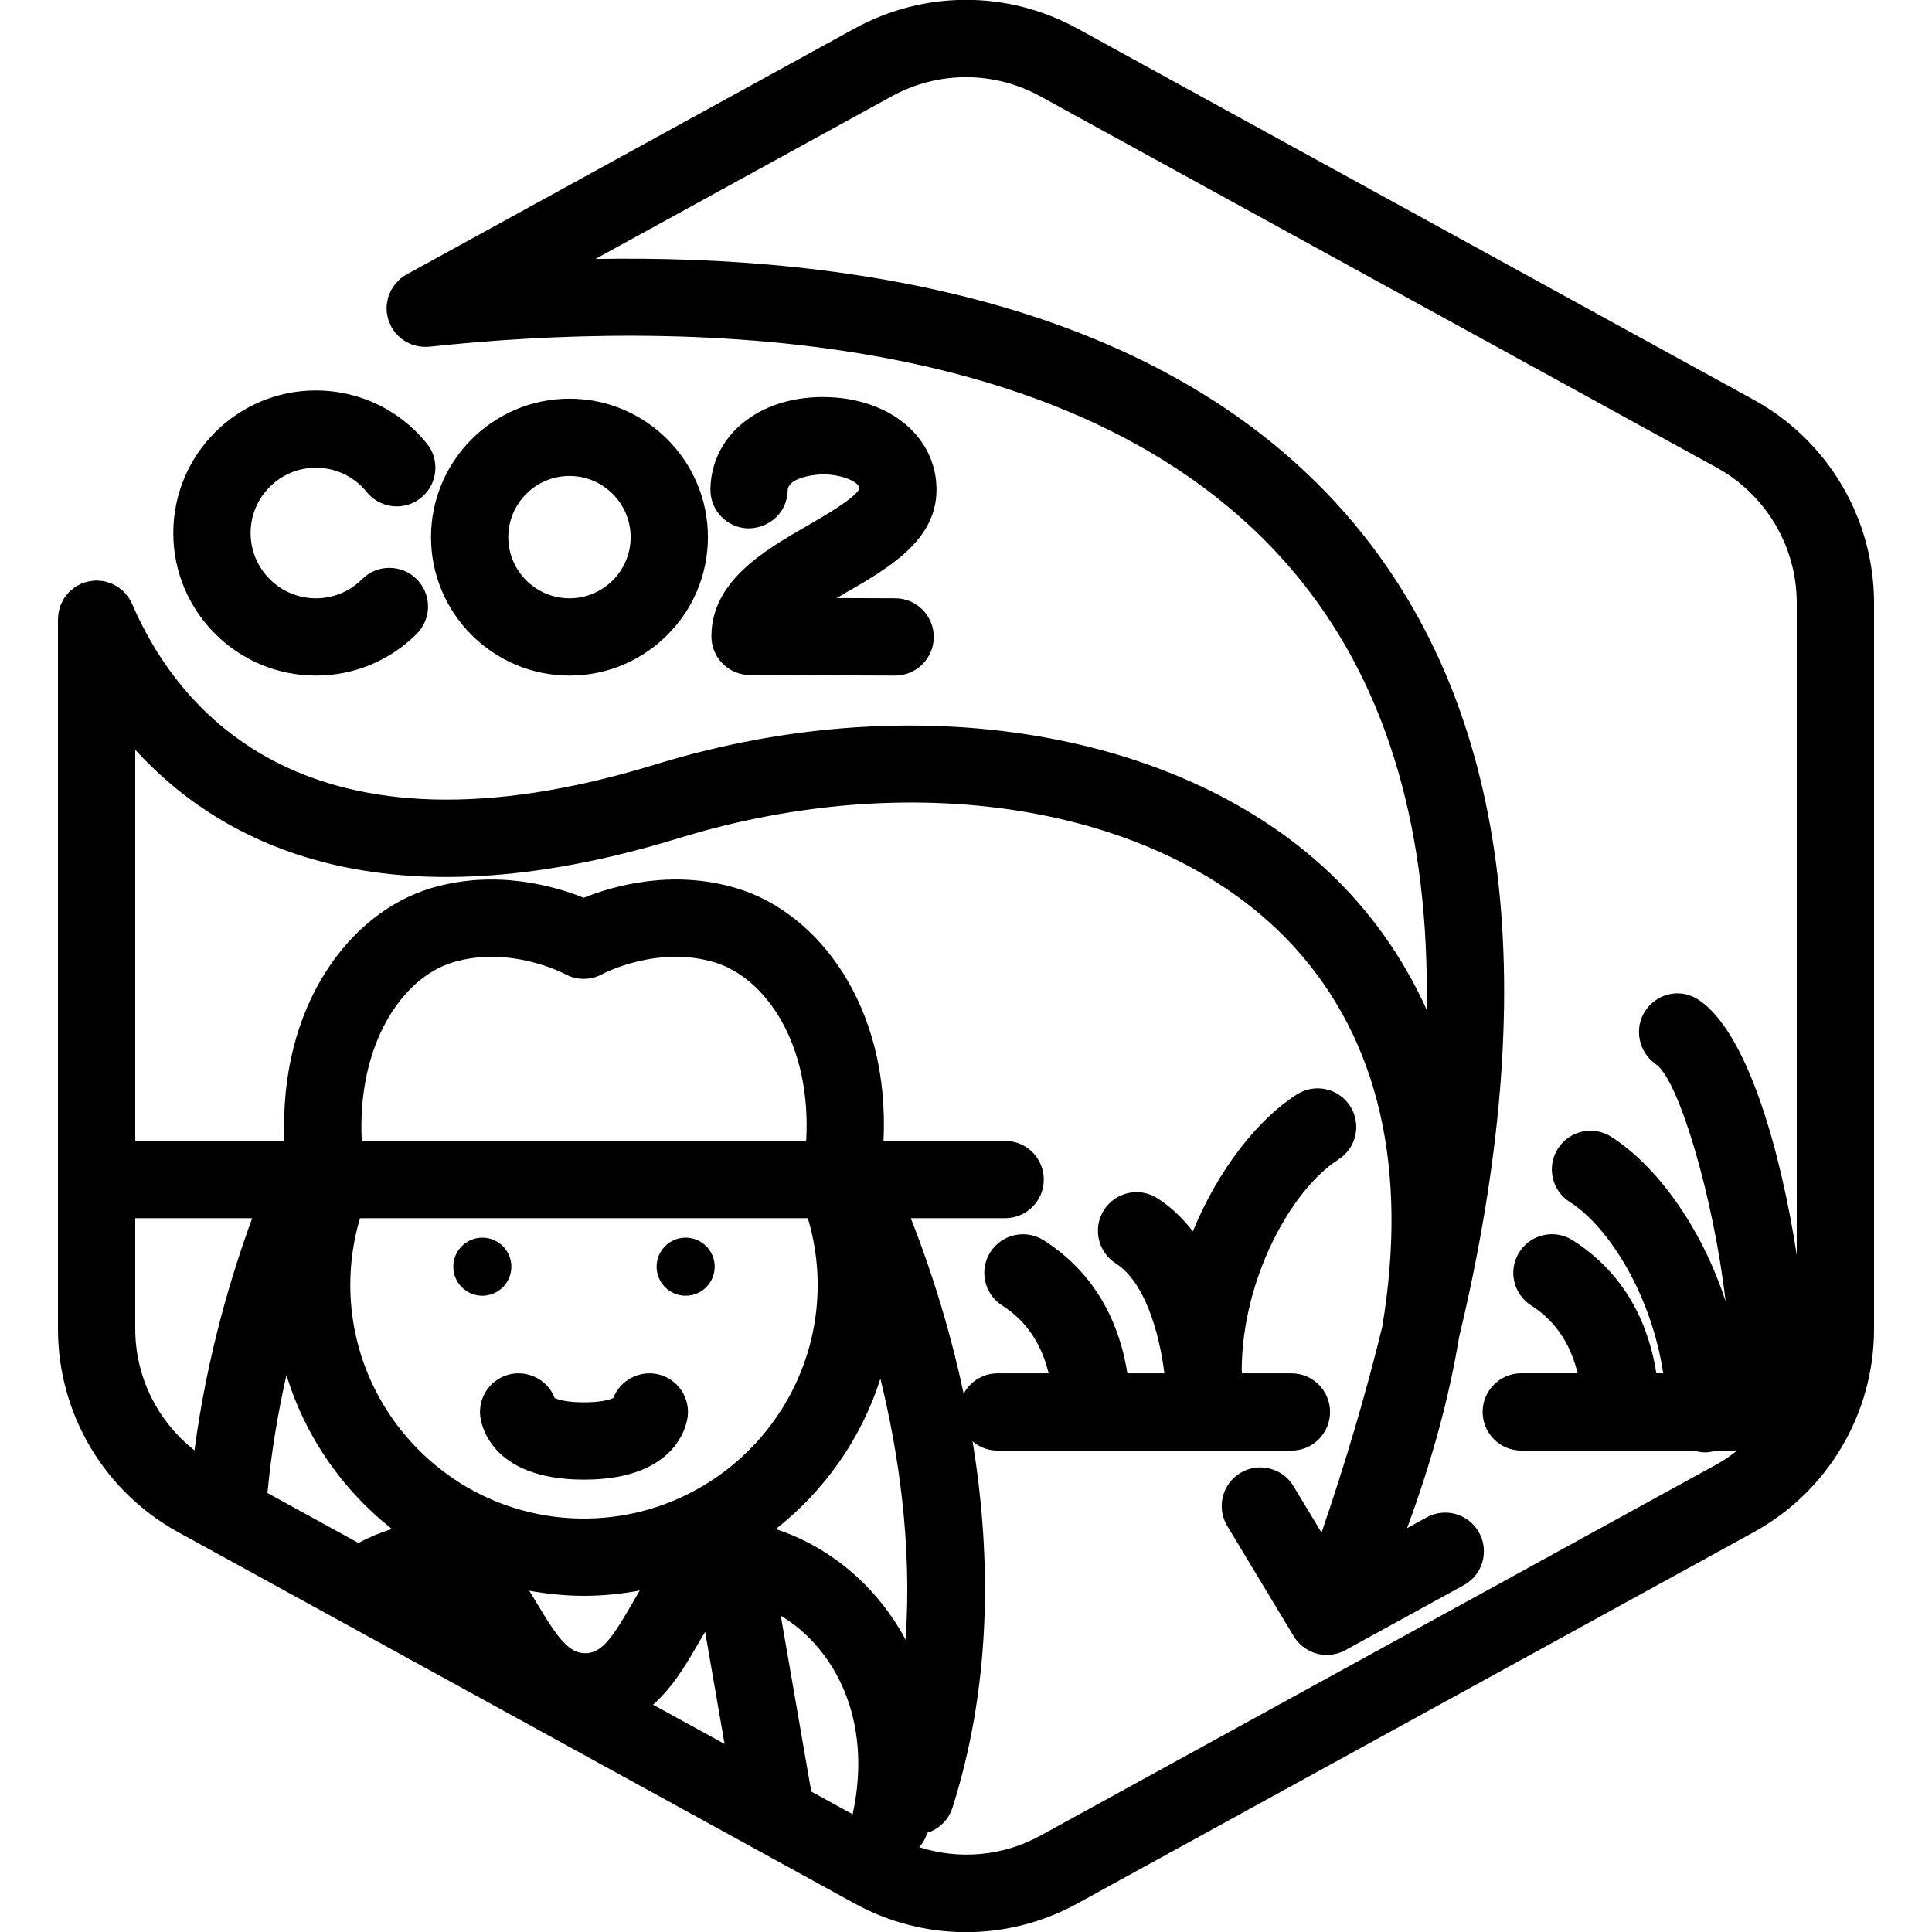 <?xml version="1.0" encoding="UTF-8"?>
<!-- Generator: Adobe Illustrator 25.4.1, SVG Export Plug-In . SVG Version: 6.00 Build 0)  -->
<svg xmlns="http://www.w3.org/2000/svg" xmlns:xlink="http://www.w3.org/1999/xlink" version="1.1" x="0px" y="0px" viewBox="0 0 100 100" xml:space="preserve">
<g id="Warning_x5F_Hexagon" display="none">
	<path display="inline" d="M60.457,91.874l14.907-24.93c0.009-0.016,0.019-0.031,0.029-0.047c1.101-1.785,3.01-2.85,5.107-2.85   s4.006,1.065,5.107,2.85c0.01,0.016,0.019,0.031,0.029,0.047l6.744,11.278c2.881-2.251,4.62-5.713,4.62-9.44V31.217   c0-4.38-2.386-8.41-6.225-10.518L55.774,1.488c-3.615-1.984-7.933-1.984-11.549,0l-35,19.212C5.385,22.807,3,26.838,3,31.217   v37.566c0,4.38,2.385,8.41,6.225,10.517l35,19.211C46.033,99.504,48.017,100,50,100s3.967-0.496,5.775-1.489l3.966-2.177   C59.397,94.831,59.634,93.227,60.457,91.874z"></path>
	<path display="inline" d="M97.119,93.9L82.202,68.95c-0.781-1.267-2.623-1.267-3.405,0L63.881,93.9   c-0.822,1.333,0.137,3.05,1.702,3.05h29.834C96.982,96.95,97.941,95.233,97.119,93.9z M79,78c0-0.828,0.672-1.5,1.5-1.5   S82,77.172,82,78v7c0,0.828-0.672,1.5-1.5,1.5S79,85.828,79,85V78z M80.5,93c-1.105,0-2-0.895-2-2c0-1.105,0.895-2,2-2s2,0.895,2,2   C82.5,92.105,81.605,93,80.5,93z"></path>
</g>
<g id="TopLeft_x5F_Gap_x5F_Hexagon">
</g>
<g id="TopRight_x5F_Gap_x5F_Hexagon" display="none">
	<path display="inline" fill="none" stroke="#000000" stroke-width="4" stroke-linecap="round" stroke-linejoin="round" d="   M95,32.046v36.74c0,3.65-1.988,7.01-5.188,8.766l-35,19.214c-2.997,1.645-6.627,1.645-9.625,0l-35-19.214   C6.988,75.795,5,72.436,5,68.786V31.214c0-3.65,1.988-7.01,5.188-8.766l35-19.214c2.997-1.645,6.627-1.645,9.625,0l23.178,12.724"></path>
</g>
<g id="BottomRight_x5F_Gap_x5F_Hexagon" display="none">
	<path display="inline" fill="none" stroke="#000000" stroke-width="4" stroke-linecap="round" stroke-linejoin="round" d="   M95,67.954v-36.74c0-3.65-1.988-7.01-5.188-8.766l-35-19.214c-2.997-1.645-6.627-1.645-9.625,0l-35,19.214   C6.988,24.205,5,27.564,5,31.214v37.572c0,3.65,1.988,7.01,5.188,8.766l35,19.214c2.997,1.645,6.627,1.645,9.625,0l23.178-12.724"></path>
</g>
<g id="BottomLeft_x5F_Gap_x5F_Hexagon" display="none">
	<path display="inline" fill="none" stroke="#000000" stroke-width="4" stroke-linecap="round" stroke-linejoin="round" d="   M5,67.954v-36.74c0-3.65,1.988-7.01,5.188-8.766l35-19.214c2.997-1.645,6.627-1.645,9.625,0l35,19.214   C93.012,24.205,95,27.564,95,31.214v37.572c0,3.65-1.988,7.01-5.188,8.766l-35,19.214c-2.997,1.645-6.627,1.645-9.625,0   L22.009,84.042"></path>
</g>
<g id="Cycle_x5F_Hexagon" display="none">
	<path display="inline" fill="none" stroke="#000000" stroke-width="4" stroke-linecap="round" stroke-linejoin="round" d="   M27.249,86.92l17.931,9.844c3.001,1.648,6.639,1.648,9.64,0l6.156-3.388"></path>
	<path display="inline" fill="none" stroke="#000000" stroke-width="4" stroke-linecap="round" stroke-linejoin="round" d="   M38.945,6.667L10.759,22.133C7.213,24.08,5,27.865,5,31.985v36.031c0,4.119,2.213,7.905,5.759,9.852l7.198,3.952"></path>
	
		<polyline display="inline" fill="none" stroke="#000000" stroke-width="4" stroke-linecap="round" stroke-linejoin="round" points="   70.698,1.562 73.265,13.454 61.21,16.189  "></polyline>
	<path display="inline" fill="none" stroke="#000000" stroke-width="4" stroke-linecap="round" stroke-linejoin="round" d="   M72.146,12.834L54.741,3.279c-3.001-1.648-6.639-1.648-9.64,0l-6.156,3.388"></path>
	<path display="inline" fill="none" stroke="#000000" stroke-width="4" stroke-linecap="round" stroke-linejoin="round" d="   M60.976,93.376L89.162,77.91c3.546-1.947,5.759-5.732,5.759-9.852V32.028c0-4.119-2.213-7.905-5.759-9.852l-7.395-4.06"></path>
	
		<polyline display="inline" fill="none" stroke="#000000" stroke-width="4" stroke-linecap="round" stroke-linejoin="round" points="   26.838,87.329 26.659,86.499 38.713,83.764  "></polyline>
	
		<line display="inline" fill="none" stroke="#000000" stroke-width="4" stroke-linecap="round" stroke-linejoin="round" x1="29.226" y1="98.391" x2="26.838" y2="87.329"></line>
</g>
<g id="Blocked_x5F_Hexagon" display="none">
	<g id="Default" display="inline">
		<path fill="none" stroke="#000000" stroke-width="4" stroke-linecap="round" stroke-linejoin="round" d="M95,68.786V31.214    c0-3.65-1.988-7.01-5.188-8.766l-35-19.214c-2.997-1.645-6.627-1.645-9.625,0l-35,19.214C6.988,24.205,5,27.564,5,31.214v37.572    c0,3.65,1.988,7.01,5.188,8.766l35,19.214c2.997,1.645,6.627,1.645,9.625,0l35-19.214C93.012,75.795,95,72.436,95,68.786z"></path>
	</g>
	
		<line display="inline" fill="none" stroke="#000000" stroke-width="4" stroke-linecap="round" stroke-linejoin="round" x1="18.103" y1="18.103" x2="81.538" y2="81.538"></line>
</g>
<g id="Default_x5F_Hexagon_copy" display="none">
	<g id="Default_1_" display="inline">
		<path fill="none" stroke="#000000" stroke-width="4" stroke-linecap="round" stroke-linejoin="round" d="M95,68.786V31.214    c0-3.65-1.988-7.01-5.188-8.766l-35-19.214c-2.997-1.645-6.627-1.645-9.625,0l-35,19.214C6.988,24.205,5,27.564,5,31.214v37.572    c0,3.65,1.988,7.01,5.188,8.766l35,19.214c2.997,1.645,6.627,1.645,9.625,0l35-19.214C93.012,75.795,95,72.436,95,68.786z"></path>
	</g>
</g>
<g id="_x2D_---SELECT_x5F_HEXAGON_x5F_STYLE----" display="none">
</g>
<g id="_x2D_-----------GRID------------" display="none">
</g>
<g id="Your_Icon">
	<path fill="none" stroke="#000000" stroke-width="4" stroke-linecap="round" stroke-linejoin="round" d="M42.601,64.187"></path>
	<path d="M22.139,86.111c-0.113,0-0.229-0.01-0.344-0.029c-1.088-0.188-1.818-1.224-1.629-2.312l0.573-3.306   c0.188-1.089,1.224-1.812,2.312-1.629c1.088,0.188,1.818,1.224,1.629,2.312l-0.573,3.306   C23.939,85.426,23.094,86.111,22.139,86.111z"></path>
	<circle id="Ellipse_228_7_" cx="24.965" cy="65.564" r="1.503"></circle>
	<circle id="Ellipse_229_7_" cx="35.489" cy="65.564" r="1.503"></circle>
	<path d="M30.227,76.585c-4.917,0-5.341-2.975-5.374-3.313c-0.104-1.1,0.702-2.076,1.802-2.181c0.916-0.078,1.742,0.455,2.056,1.271   c0.172,0.08,0.608,0.223,1.516,0.223s1.344-0.143,1.516-0.223c0.314-0.816,1.148-1.35,2.056-1.271   c1.1,0.104,1.906,1.081,1.802,2.181C35.568,73.61,35.144,76.585,30.227,76.585z M31.619,72.89c0,0.001,0,0.002,0,0.003   C31.619,72.892,31.619,72.891,31.619,72.89z M28.835,72.89c0,0.001,0,0.002,0,0.003C28.835,72.892,28.835,72.891,28.835,72.89z    M31.619,72.888L31.619,72.888L31.619,72.888z M28.835,72.888L28.835,72.888L28.835,72.888z"></path>
	<path d="M69.888,57.26c-0.593-0.933-1.828-1.208-2.761-0.614c-1.991,1.266-4.05,3.839-5.387,7.087   c-0.511-0.659-1.111-1.252-1.838-1.714c-0.932-0.594-2.168-0.317-2.762,0.613c-0.593,0.933-0.318,2.168,0.613,2.762   c1.485,0.945,2.247,3.538,2.515,5.689h-1.916c-0.348-2.232-1.408-5.026-4.33-6.886c-0.934-0.593-2.168-0.317-2.762,0.613   c-0.593,0.933-0.318,2.168,0.613,2.762c1.414,0.899,2.095,2.217,2.403,3.511h-2.638c-1.104,0-2,0.896-2,2s0.896,2,2,2h15.206   c1.104,0,2-0.896,2-2s-0.896-2-2-2h-2.557c-0.005-0.049-0.012-0.103-0.017-0.153c0.019-4.786,2.604-9.384,5.001-10.909   C70.206,59.428,70.48,58.191,69.888,57.26z"></path>
	<path d="M90.775,20.695L55.774,1.48c-3.615-1.984-7.933-1.985-11.549,0L21.047,14.205c-0.001,0-0.001,0.001-0.002,0.001   c-0.117,0.064-0.226,0.14-0.327,0.225c-0.049,0.042-0.089,0.091-0.134,0.137c-0.046,0.047-0.095,0.09-0.136,0.141   c-0.043,0.054-0.076,0.114-0.113,0.171c-0.033,0.051-0.07,0.1-0.099,0.154c-0.027,0.052-0.044,0.107-0.066,0.161   c-0.027,0.066-0.059,0.13-0.079,0.199c-0.018,0.06-0.024,0.122-0.036,0.183c-0.013,0.065-0.031,0.129-0.037,0.196   c-0.012,0.131-0.012,0.264,0.002,0.396c0,0.001,0,0.001,0,0.002c0.002,0.019,0.009,0.036,0.012,0.055   c0.015,0.112,0.036,0.223,0.07,0.333c0.029,0.091,0.07,0.174,0.11,0.259c0.016,0.034,0.025,0.07,0.044,0.103   c0.001,0.001,0.002,0.002,0.002,0.003c0.065,0.117,0.141,0.227,0.226,0.328c0.017,0.02,0.038,0.036,0.056,0.055   c0.071,0.077,0.144,0.152,0.225,0.217c0.02,0.016,0.042,0.026,0.062,0.041c0.313,0.232,0.692,0.37,1.097,0.385   c0.1,0.004,0.2,0.007,0.3-0.004c12.219-1.309,34.336-1.458,45.211,12.234c4.442,5.593,6.563,12.989,6.408,22.082   c-1.085-2.408-2.464-4.366-3.894-5.935c-7.589-8.331-22.061-11.05-36.006-6.764c-18.067,5.548-24.734-2.805-27.101-8.293   c-0.001-0.003-0.003-0.006-0.004-0.009c-0.001-0.002-0.002-0.005-0.003-0.007c-0.008-0.019-0.021-0.035-0.029-0.053   c-0.047-0.1-0.097-0.197-0.159-0.287c-0.035-0.051-0.077-0.094-0.117-0.141C6.488,30.722,6.448,30.667,6.4,30.62   c-0.046-0.045-0.098-0.082-0.148-0.122c-0.051-0.041-0.099-0.085-0.154-0.122c-0.047-0.031-0.099-0.054-0.148-0.08   c-0.065-0.035-0.127-0.073-0.196-0.1c-0.05-0.02-0.103-0.032-0.154-0.048c-0.071-0.023-0.141-0.048-0.216-0.063   c-0.077-0.015-0.156-0.018-0.235-0.024C5.098,30.057,5.051,30.046,5,30.046c-0.003,0-0.005,0.001-0.007,0.001   c-0.084,0-0.167,0.014-0.251,0.025c-0.185,0.024-0.364,0.065-0.529,0.136c-0.001,0-0.002,0.001-0.003,0.001   c-0.019,0.008-0.034,0.021-0.053,0.029c-0.1,0.047-0.197,0.098-0.287,0.159c-0.052,0.035-0.095,0.078-0.143,0.118   c-0.052,0.043-0.106,0.083-0.153,0.13c-0.047,0.048-0.086,0.103-0.128,0.155c-0.039,0.048-0.081,0.094-0.115,0.146   C3.296,31,3.27,31.057,3.241,31.113C3.21,31.172,3.176,31.228,3.15,31.29c-0.025,0.061-0.04,0.126-0.059,0.19   c-0.018,0.06-0.04,0.118-0.052,0.18c-0.02,0.102-0.027,0.207-0.031,0.312C3.007,31.996,3,32.02,3,32.046v0.008   c0,0.003,0,0.007,0,0.01v36.722c0,4.381,2.385,8.411,6.225,10.519l35,19.214c1.808,0.993,3.792,1.489,5.775,1.489   s3.967-0.496,5.775-1.489l34.999-19.214C94.614,77.197,97,73.167,97,68.786V31.214C97,26.834,94.614,22.803,90.775,20.695z    M7,68.786v-5.732h6.055c-1.061,2.876-2.341,7.1-2.988,12.016C8.155,73.568,7,71.266,7,68.786z M23.443,49.811   c2.97-0.896,5.783,0.594,5.8,0.604c0.604,0.334,1.337,0.335,1.94,0c0.028-0.016,2.83-1.502,5.804-0.604   c2.644,0.797,5.028,4.247,4.741,9.243H18.724C18.472,54.042,20.821,50.601,23.443,49.811z M41.991,92.73l-1.578-9.105   c2.777,1.673,4.768,5.356,3.733,10.219c-0.005,0.022-0.003,0.043-0.007,0.065L41.991,92.73z M13.843,77.277   c0.205-2.167,0.558-4.223,0.984-6.105c0.968,3.187,2.902,5.95,5.456,7.965c-0.596,0.19-1.174,0.432-1.733,0.724L13.843,77.277z    M41.814,63.054c0.333,1.114,0.508,2.268,0.508,3.45c0,6.67-5.429,12.096-12.103,12.096c-6.666,0-12.088-5.426-12.088-12.096   c0-1.188,0.173-2.342,0.503-3.45H41.814z M33.112,82.325c-0.152,0.252-0.293,0.495-0.422,0.721   c-0.987,1.717-1.545,2.525-2.393,2.525c-0.866,0-1.448-0.815-2.484-2.548c-0.131-0.219-0.271-0.451-0.419-0.688   c0.919,0.164,1.86,0.264,2.826,0.264C31.208,82.6,32.172,82.497,33.112,82.325z M36.157,85.04c0.125-0.217,0.234-0.399,0.341-0.578   l1.006,5.805l-3.703-2.033C34.846,87.312,35.563,86.074,36.157,85.04z M46.874,84.869c-1.527-2.851-4.013-4.849-6.721-5.723   c2.511-1.976,4.428-4.673,5.416-7.786C46.517,75.222,47.213,79.941,46.874,84.869z M53.85,95.013   c-1.951,1.07-4.206,1.259-6.274,0.596c0.191-0.208,0.334-0.461,0.424-0.744c0.596-0.191,1.095-0.656,1.299-1.298   c3.933-12.368,0.028-24.995-2.159-30.514h4.887c1.104,0,2-0.896,2-2s-0.896-2-2-2h-6.296c0.331-6.983-3.374-11.802-7.59-13.073   c-3.345-1.011-6.42-0.117-7.928,0.489c-1.508-0.606-4.583-1.497-7.926-0.489c-4.193,1.265-7.859,6.074-7.566,13.073H7V38.806   c4.469,4.904,12.859,9.271,28.12,4.581c12.496-3.837,25.306-1.575,31.874,5.635c4.392,4.821,5.907,11.508,4.55,19.657   c-0.826,3.39-1.874,6.943-3.141,10.652l-1.455-2.413c-0.571-0.944-1.8-1.249-2.746-0.68c-0.945,0.57-1.25,1.8-0.68,2.746   l3.441,5.707c0.375,0.62,1.035,0.967,1.715,0.967c0.325,0,0.655-0.079,0.961-0.247l6.13-3.365c0.968-0.531,1.322-1.747,0.79-2.716   c-0.531-0.967-1.746-1.323-2.716-0.79l-1.013,0.556c1.328-3.593,2.196-6.874,2.689-9.864c4.304-18.011,2.66-31.956-4.952-41.54   C60.94,15.569,43.925,13.171,30.818,13.404l15.332-8.417c2.412-1.323,5.29-1.323,7.7,0l35,19.214C91.41,25.607,93,28.294,93,31.214   v33.748c-0.807-5.24-2.521-11.552-5.108-13.229c-0.919-0.595-2.122-0.326-2.729,0.583c-0.607,0.909-0.35,2.153,0.552,2.773   c1.186,0.817,2.985,6.925,3.602,12.272c-1.27-3.923-3.643-7.074-5.92-8.522c-0.934-0.593-2.168-0.318-2.761,0.614   c-0.593,0.932-0.318,2.168,0.614,2.761c2.052,1.306,4.238,4.866,4.837,8.867h-0.355c-0.348-2.232-1.409-5.027-4.331-6.886   c-0.931-0.593-2.169-0.318-2.761,0.614c-0.593,0.932-0.318,2.168,0.614,2.761c1.413,0.899,2.094,2.217,2.402,3.511h-2.916   c-1.104,0-2,0.896-2,2s0.896,2,2,2h8.937c0.183,0.055,0.373,0.094,0.574,0.094s0.391-0.039,0.574-0.094h1.091   c-0.336,0.262-0.688,0.508-1.069,0.717L53.85,95.013z"></path>
</g>
<g id="Your_Icon_copy" display="none">
	<path display="inline" fill="none" stroke="#000000" stroke-width="4" stroke-linecap="round" stroke-linejoin="round" d="   M50.941,42.417"></path>
	<path display="inline" fill="none" stroke="#FFFFFF" stroke-width="4" stroke-linecap="round" stroke-linejoin="round" d="   M69.364,38.113c0.579-1.265,0.902-2.672,0.902-4.154c0-5.518-4.473-9.992-9.992-9.992"></path>
	<path display="inline" fill="none" stroke="#FFFFFF" stroke-width="4" stroke-linecap="round" stroke-linejoin="round" d="   M5,68.239h59.48c2.274,0,4.117-1.843,4.117-4.117s-1.843-4.117-4.117-4.117H31.743l0.83-0.021v-0.021   c-0.277,0.013-0.55,0.042-0.83,0.042c-9.842,0-17.821-7.979-17.821-17.821c0-9.842,7.979-17.821,17.821-17.821   c5.191,0,9.849,2.233,13.107,5.776c1.835-6.801,8.03-11.813,15.411-11.813c8.825,0,15.979,7.154,15.979,15.979   c0,3.271-0.987,6.31-2.674,8.843c7.019,2.393,12.075,9.027,12.075,16.856c0,9.842-7.979,17.821-17.821,17.821l-56.288-0.184   l10.489,6.339"></path>
	<path display="inline" fill="none" stroke="#000000" stroke-width="4" stroke-linecap="round" stroke-linejoin="round" d="   M52.941,42.417"></path>
	<path display="inline" fill="none" stroke="#FFFFFF" stroke-width="4" stroke-linecap="round" stroke-miterlimit="10" d="   M33.826,30.408c-0.73-0.156-1.488-0.238-2.265-0.238c-4.973,0-9.16,3.362-10.412,7.938"></path>
	<path display="inline" d="M97.119,93.9L82.202,68.95c-0.781-1.267-2.623-1.267-3.405,0L63.881,93.9   c-0.822,1.333,0.137,3.05,1.702,3.05h29.834C96.982,96.95,97.941,95.233,97.119,93.9z M79,78c0-0.828,0.672-1.5,1.5-1.5   S82,77.172,82,78v7c0,0.828-0.672,1.5-1.5,1.5S79,85.828,79,85V78z M80.5,93c-1.105,0-2-0.895-2-2c0-1.105,0.895-2,2-2s2,0.895,2,2   C82.5,92.105,81.605,93,80.5,93z"></path>
</g>
<g id="CO2">
	<path fill="none" stroke="#000000" stroke-width="4" stroke-linecap="round" stroke-linejoin="round" d="M52.929,77.407"></path>
	<g>
		<path d="M16.349,34.968c-4.069,0-7.379-3.31-7.379-7.379s3.31-7.379,7.379-7.379c2.24,0,4.333,1,5.742,2.744    c0.695,0.859,0.561,2.118-0.298,2.812c-0.859,0.695-2.119,0.56-2.812-0.298c-0.646-0.8-1.605-1.258-2.631-1.258    c-1.863,0-3.379,1.516-3.379,3.379s1.516,3.379,3.379,3.379c0.902,0,1.751-0.352,2.39-0.99c0.782-0.78,2.048-0.781,2.829,0    s0.781,2.048,0,2.829C20.173,34.201,18.32,34.968,16.349,34.968z"></path>
		<path d="M29.475,34.968c-3.951,0-7.166-3.215-7.166-7.166s3.215-7.166,7.166-7.166c3.952,0,7.167,3.215,7.167,7.166    S33.427,34.968,29.475,34.968z M29.475,24.636c-1.746,0-3.166,1.42-3.166,3.166s1.42,3.166,3.166,3.166    c1.746,0,3.167-1.42,3.167-3.166S31.221,24.636,29.475,24.636z"></path>
		<path d="M46.331,34.968c-0.002,0-0.005,0-0.008,0l-7.507-0.028c-1.102-0.004-1.993-0.898-1.993-2c0-2.871,2.758-4.459,4.975-5.736    c0.874-0.504,2.501-1.441,2.685-1.92c-0.01-0.345-0.895-0.725-1.867-0.732c-0.75,0.014-1.836,0.254-1.844,0.828    c-0.017,1.104-0.907,1.954-2.03,1.97c-1.104-0.017-1.986-0.925-1.97-2.03c0.042-2.771,2.482-4.769,5.812-4.769    c0.021,0,0.042,0,0.062,0c3.377,0.025,5.828,2.043,5.828,4.798c0,2.625-2.486,4.057-4.679,5.32    c-0.145,0.083-0.312,0.18-0.494,0.287l3.039,0.011c1.104,0.004,1.996,0.903,1.992,2.007    C48.327,34.077,47.433,34.968,46.331,34.968z"></path>
	</g>
</g>
<g id="CH4" display="none">
	<path display="inline" fill="none" stroke="#000000" stroke-width="4" stroke-linecap="round" d="M34.958,43.557   c-1.057-1.309-2.675-2.146-4.489-2.146c-3.186,0-5.768,2.582-5.768,5.768s2.582,5.768,5.768,5.768c1.593,0,3.035-0.646,4.079-1.689   "></path>
	<path display="inline" fill="none" stroke="#000000" stroke-width="4" stroke-linecap="round" stroke-linejoin="round" d="   M52.929,50.668"></path>
	
		<line display="inline" fill="none" stroke="#000000" stroke-width="4" stroke-linecap="round" x1="60.653" y1="41.495" x2="54.465" y2="49.376"></line>
	
		<line display="inline" fill="none" stroke="#000000" stroke-width="4" stroke-linecap="round" x1="40.109" y1="41.412" x2="40.109" y2="52.948"></line>
	
		<line display="inline" fill="none" stroke="#000000" stroke-width="4" stroke-linecap="round" x1="49.53" y1="41.412" x2="49.53" y2="52.948"></line>
	
		<line display="inline" fill="none" stroke="#000000" stroke-width="4" stroke-linecap="round" x1="49.2" y1="47.232" x2="41.172" y2="47.305"></line>
	
		<line display="inline" fill="none" stroke="#000000" stroke-width="4" stroke-linecap="round" x1="61.783" y1="41.412" x2="61.783" y2="54.937"></line>
	
		<line display="inline" fill="none" stroke="#000000" stroke-width="4" stroke-linecap="round" x1="63.823" y1="49.697" x2="54.315" y2="49.77"></line>
</g>
<g id="N2O" display="none">
	<path display="inline" fill="none" stroke="#000000" stroke-width="4" stroke-linecap="round" stroke-linejoin="round" d="   M50.929,50.668"></path>
	<g display="inline">
		
			<circle fill="none" stroke="#000000" stroke-width="4" stroke-linecap="round" stroke-linejoin="round" cx="67.801" cy="49.609" r="7.446"></circle>
		<path fill="none" stroke="#000000" stroke-width="4" stroke-linecap="round" stroke-linejoin="round" stroke-miterlimit="10" d="    M42.844,46.075c0.081-5.483,11.1-5.27,11.1,0c0,4.346-11.026,6.122-11.026,10.939l10.82,0.04"></path>
		<line fill="none" stroke="#000000" stroke-width="4" stroke-linecap="round" x1="36.105" y1="56.67" x2="24.341" y2="42.542"></line>
		<line fill="none" stroke="#000000" stroke-width="4" stroke-linecap="round" x1="24.341" y1="42.542" x2="24.341" y2="56.67"></line>
		<line fill="none" stroke="#000000" stroke-width="4" stroke-linecap="round" x1="36.105" y1="42.542" x2="36.105" y2="56.67"></line>
	</g>
</g>
<g id="GHG" display="none">
	<path display="inline" fill="none" stroke="#000000" stroke-width="4" stroke-linecap="round" stroke-linejoin="round" d="   M52.929,50.668"></path>
	<path display="inline" d="M35.832,53.174c0,0.572-0.438,1.049-1.067,1.049c-0.896,0-1.144-0.553-1.334-1.773   c-0.897,1.125-2.135,1.85-4.081,1.85c-4.843,0-6.692-3.337-6.692-7.189c0-4.632,2.898-7.188,7.15-7.188   c3.47,0,5.319,2.079,5.319,3.299c0,1.087-0.801,1.372-1.469,1.372c-1.544,0-0.972-2.154-4.022-2.154   c-2.155,0-3.852,1.41-3.852,4.881c0,2.707,1.334,4.576,3.89,4.576c1.659,0,3.107-1.126,3.26-2.803h-2.04   c-0.668,0-1.411-0.248-1.411-1.201c0-0.763,0.439-1.202,1.22-1.202h3.852c0.915,0,1.277,0.458,1.277,1.316V53.174z"></path>
	<path display="inline" d="M37.644,41.563c0-0.935,0.61-1.563,1.563-1.563s1.563,0.629,1.563,1.563v3.89h5.682v-3.89   c0-0.935,0.61-1.563,1.563-1.563s1.563,0.629,1.563,1.563v11.096c0,0.935-0.61,1.563-1.563,1.563s-1.563-0.629-1.563-1.563v-4.576   H40.77v4.576c0,0.935-0.61,1.563-1.563,1.563s-1.563-0.629-1.563-1.563V41.563z"></path>
	<path display="inline" d="M64.221,53.174c0,0.572-0.439,1.049-1.068,1.049c-0.896,0-1.144-0.553-1.334-1.773   c-0.897,1.125-2.135,1.85-4.081,1.85c-4.843,0-6.692-3.337-6.692-7.189c0-4.632,2.898-7.188,7.15-7.188   c3.47,0,5.319,2.079,5.319,3.299c0,1.087-0.801,1.372-1.469,1.372c-1.544,0-0.972-2.154-4.022-2.154   c-2.155,0-3.852,1.41-3.852,4.881c0,2.707,1.334,4.576,3.89,4.576c1.659,0,3.108-1.126,3.26-2.803h-2.04   c-0.668,0-1.411-0.248-1.411-1.201c0-0.763,0.439-1.202,1.22-1.202h3.852c0.915,0,1.278,0.458,1.278,1.316V53.174z"></path>
</g>
<g id="_x2D_-------INNER_x5F_ELEMENT--------" display="none">
</g>
<g id="Modifier_x5F_Check_1_" display="none">
	<circle display="inline" cx="83" cy="83" r="17"></circle>
	
		<polyline display="inline" fill="none" stroke="#FFFFFF" stroke-width="4" stroke-linecap="round" stroke-linejoin="round" points="   76,84 82,89 90,77  "></polyline>
</g>
<g id="Modifier_x5F_Add" display="none">
	<circle display="inline" cx="83" cy="83" r="17"></circle>
	<g display="inline">
		
			<line fill="none" stroke="#FFFFFF" stroke-width="4" stroke-linecap="round" stroke-linejoin="round" x1="83" y1="75" x2="83" y2="91"></line>
		
			<line fill="none" stroke="#FFFFFF" stroke-width="4" stroke-linecap="round" stroke-linejoin="round" x1="91" y1="83" x2="75" y2="83"></line>
	</g>
</g>
<g id="Modifier_x5F_Equal" display="none">
	<circle display="inline" cx="83.003" cy="82.954" r="17"></circle>
	
		<line display="inline" fill="none" stroke="#FFFFFF" stroke-width="4" stroke-linecap="round" stroke-linejoin="round" x1="91.003" y1="78.976" x2="75.003" y2="78.976"></line>
	
		<line display="inline" fill="none" stroke="#FFFFFF" stroke-width="4" stroke-linecap="round" stroke-linejoin="round" x1="91.003" y1="86.937" x2="75.003" y2="86.937"></line>
</g>
<g id="Modifier_x5F_Remove" display="none">
	<circle display="inline" cx="83" cy="83" r="17"></circle>
	
		<line display="inline" fill="none" stroke="#FFFFFF" stroke-width="4" stroke-linecap="round" stroke-linejoin="round" x1="91" y1="83" x2="75" y2="83"></line>
</g>
<g id="Modifier_x5F_Exclude" display="none">
	<circle display="inline" cx="83" cy="83" r="17"></circle>
	
		<line display="inline" fill="none" stroke="#FFFFFF" stroke-width="4" stroke-linecap="round" stroke-linejoin="round" x1="89" y1="77" x2="77" y2="89"></line>
	
		<line display="inline" fill="none" stroke="#FFFFFF" stroke-width="4" stroke-linecap="round" stroke-linejoin="round" x1="89" y1="89" x2="77" y2="77"></line>
</g>
<g id="Modifier_x5F_Time" display="none">
	<circle display="inline" cx="83" cy="83" r="17"></circle>
	<g display="inline">
		<polyline fill="none" stroke="#FFFFFF" stroke-width="4" stroke-linecap="round" stroke-linejoin="round" points="83,75 83,85     90,88   "></polyline>
	</g>
</g>
<g id="_x2D_----------MODIFIER----------" display="none">
</g>
</svg>
